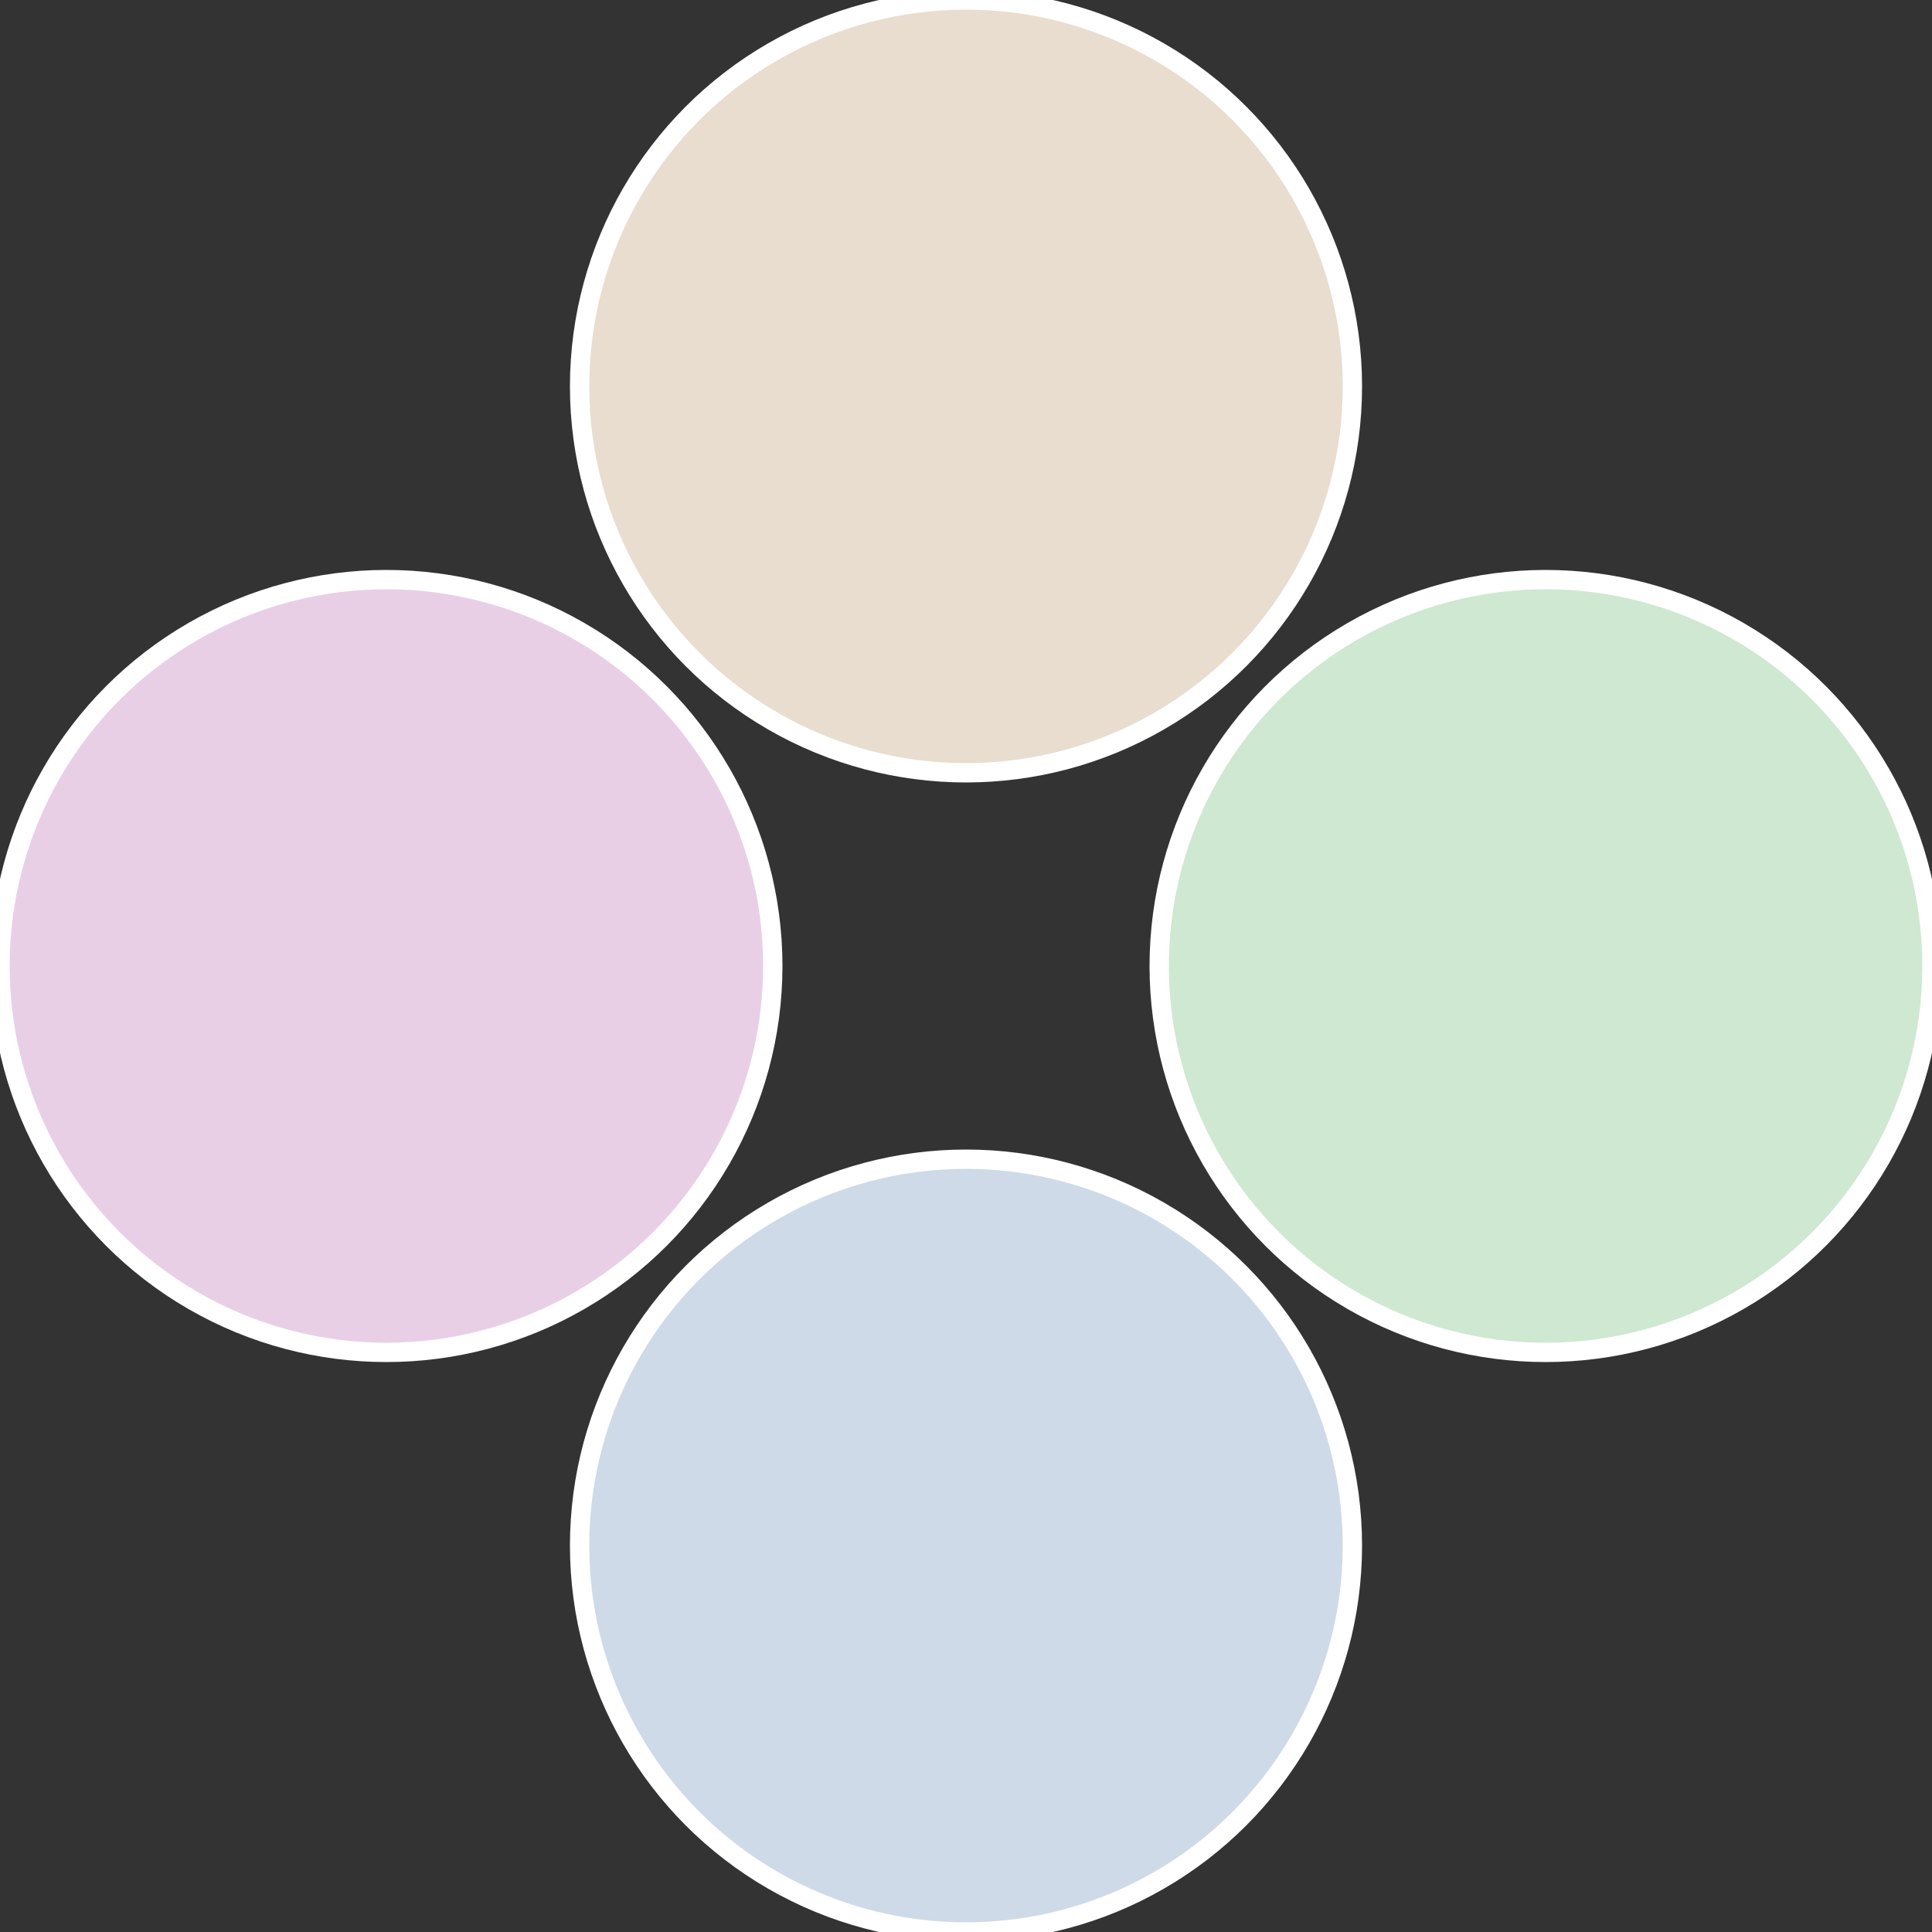 <?xml version="1.0" standalone="no"?>
<svg width="500" height="500" viewBox="-1 -1 2 2" xmlns="http://www.w3.org/2000/svg">
 
                <rect x="-1" y="-1" width="2" height="2" fill="#333333" stroke="none"/>
 
                <circle cx="0.6" cy="0" r="0.4" fill="#cfe8d1" stroke="#fff" stroke-width="1%" />
             
                <circle cx="3.6739403974421E-17" cy="0.6" r="0.4" fill="#cfdae8" stroke="#fff" stroke-width="1%" />
             
                <circle cx="-0.6" cy="7.3478807948841E-17" r="0.4" fill="#e8cfe6" stroke="#fff" stroke-width="1%" />
             
                <circle cx="-1.1021821192326E-16" cy="-0.6" r="0.4" fill="#e8ddcf" stroke="#fff" stroke-width="1%" />
            </svg>
